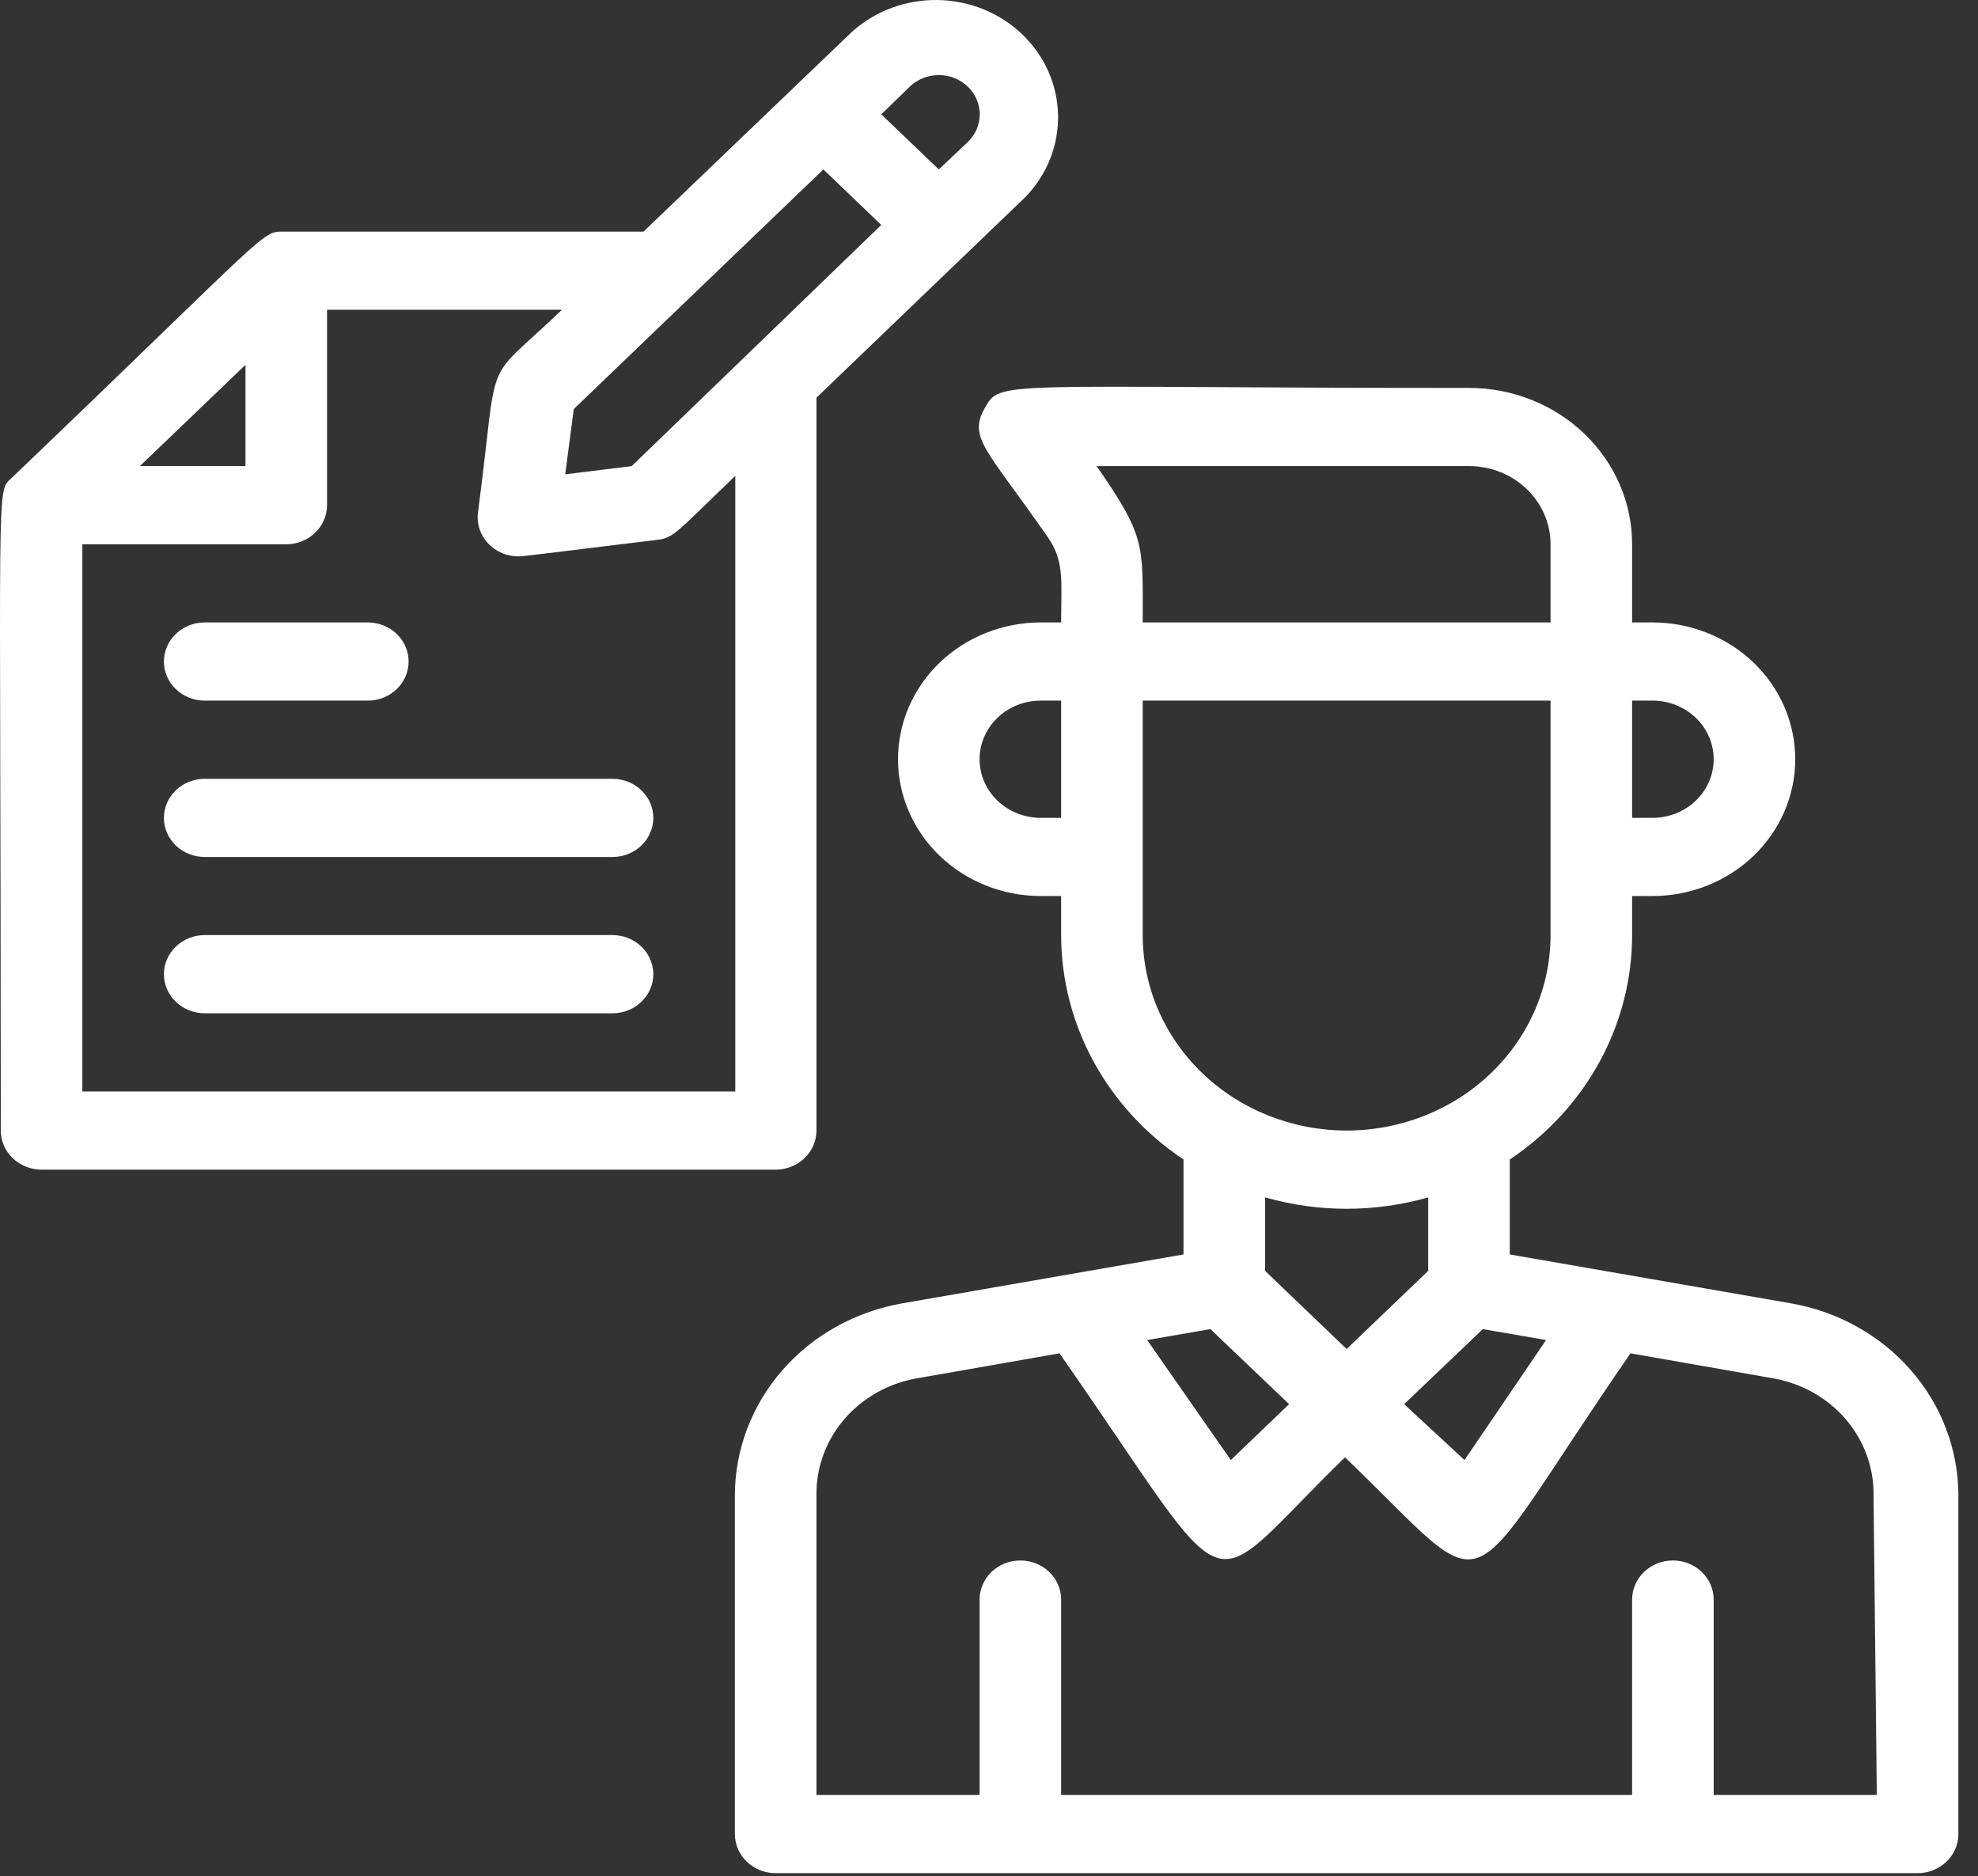 <svg width="97" height="92" viewBox="0 0 97 92" fill="none" xmlns="http://www.w3.org/2000/svg">
<rect x="0" y="0" width="97" height="92" fill="#333333" stroke="none"/>
<path d="M87.818 63.911L74.038 61.515V56.858C75.889 55.622 77.401 53.977 78.445 52.062C79.49 50.146 80.037 48.017 80.038 45.856V43.939H81.038C82.894 43.939 84.675 43.232 85.988 41.974C87.3 40.716 88.038 39.01 88.038 37.231C88.038 35.452 87.3 33.745 85.988 32.487C84.675 31.229 82.894 30.523 81.038 30.523H80.038V26.689C80.038 24.656 79.195 22.706 77.695 21.268C76.195 19.83 74.16 19.023 72.038 19.023C48.758 19.023 49.078 18.601 48.278 20.038C47.478 21.476 48.398 22.051 51.358 26.306C52.218 27.513 52.038 28.529 52.038 30.523H51.038C49.181 30.523 47.401 31.229 46.088 32.487C44.776 33.745 44.038 35.452 44.038 37.231C44.038 39.01 44.776 40.716 46.088 41.974C47.401 43.232 49.181 43.939 51.038 43.939H52.038V45.856C52.039 48.017 52.586 50.146 53.63 52.062C54.675 53.977 56.187 55.622 58.038 56.858V61.515L44.258 63.911C41.952 64.311 39.866 65.474 38.363 67.197C36.861 68.921 36.038 71.095 36.038 73.341V89.939C36.038 90.448 36.249 90.935 36.624 91.294C36.999 91.654 37.508 91.856 38.038 91.856H94.038C94.568 91.856 95.077 91.654 95.452 91.294C95.827 90.935 96.038 90.448 96.038 89.939V73.341C96.038 71.095 95.215 68.921 93.713 67.197C92.21 65.474 90.124 64.311 87.818 63.911ZM59.358 65.176L63.218 68.856L60.358 71.597L56.258 65.713L59.358 65.176ZM72.718 65.176L75.818 65.713L71.818 71.597L68.858 68.856L72.718 65.176ZM81.038 40.106H80.038V34.356H81.038C81.834 34.356 82.597 34.659 83.159 35.198C83.722 35.737 84.038 36.468 84.038 37.231C84.038 37.993 83.722 38.725 83.159 39.264C82.597 39.803 81.834 40.106 81.038 40.106ZM72.038 22.856C73.099 22.856 74.116 23.26 74.866 23.979C75.617 24.698 76.038 25.672 76.038 26.689V30.523H56.038C56.038 26.689 56.198 26.344 53.778 22.856H72.038ZM51.038 40.106C50.242 40.106 49.479 39.803 48.917 39.264C48.354 38.725 48.038 37.993 48.038 37.231C48.038 36.468 48.354 35.737 48.917 35.198C49.479 34.659 50.242 34.356 51.038 34.356H52.038V40.106H51.038ZM56.038 45.856V34.356H76.038V45.856C76.038 48.398 74.984 50.835 73.109 52.632C71.234 54.429 68.69 55.439 66.038 55.439C63.386 55.439 60.842 54.429 58.967 52.632C57.092 50.835 56.038 48.398 56.038 45.856ZM70.038 58.717V62.32L66.038 66.153L62.038 62.32V58.717C64.648 59.462 67.428 59.462 70.038 58.717ZM92.038 88.022H84.038V78.439C84.038 77.931 83.827 77.443 83.452 77.084C83.077 76.724 82.568 76.522 82.038 76.522C81.507 76.522 80.999 76.724 80.624 77.084C80.249 77.443 80.038 77.931 80.038 78.439V88.022H52.038V78.439C52.038 77.931 51.827 77.443 51.452 77.084C51.077 76.724 50.568 76.522 50.038 76.522C49.508 76.522 48.999 76.724 48.624 77.084C48.249 77.443 48.038 77.931 48.038 78.439V88.022H40.038V73.341C40.015 71.979 40.497 70.654 41.398 69.601C42.298 68.548 43.56 67.836 44.958 67.591L51.958 66.364C60.898 79.187 58.718 78.497 65.958 71.463C73.538 78.746 71.298 78.918 79.958 66.364L86.958 67.591C88.356 67.836 89.617 68.548 90.518 69.601C91.419 70.654 91.901 71.979 91.878 73.341L92.038 88.022Z" fill="white"/>
<path d="M40.038 55.44V19.502L50.278 9.67C51.338 8.58 51.915 7.138 51.887 5.649C51.86 4.159 51.23 2.738 50.131 1.684C49.032 0.631 47.549 0.027 45.994 0.001C44.44 -0.025 42.935 0.528 41.798 1.543L31.558 11.357C14.378 11.357 14.518 11.357 13.918 11.357C12.798 11.357 13.338 11.222 0.618 23.393C-0.222 24.217 0.038 22.454 0.038 55.44C0.038 55.948 0.249 56.436 0.624 56.795C0.999 57.155 1.508 57.357 2.038 57.357H38.038C38.568 57.357 39.077 57.155 39.452 56.795C39.827 56.436 40.038 55.948 40.038 55.44ZM28.138 20.058L40.378 8.309L43.218 11.031L30.978 22.857L27.718 23.259L28.138 20.058ZM47.458 6.967L46.038 8.309L43.218 5.607L44.618 4.246C44.995 3.885 45.505 3.682 46.038 3.682C46.571 3.682 47.081 3.885 47.458 4.246C47.835 4.607 48.046 5.096 48.046 5.607C48.046 6.117 47.835 6.606 47.458 6.967ZM12.038 17.892V22.857H6.858L12.038 17.892ZM4.038 53.523V26.69H14.038C14.568 26.69 15.077 26.488 15.452 26.128C15.827 25.769 16.038 25.282 16.038 24.773V15.19H27.558C23.558 19.023 24.518 16.972 23.438 25.137C23.404 25.408 23.43 25.682 23.515 25.942C23.601 26.201 23.742 26.441 23.932 26.644C24.121 26.847 24.353 27.009 24.613 27.12C24.873 27.23 25.154 27.286 25.438 27.284C25.638 27.284 26.378 27.188 32.178 26.479C33.058 26.383 33.118 26.153 36.058 23.336V53.523H4.038Z" fill="white"/>
<path d="M10.038 34.357H18.038C18.568 34.357 19.077 34.155 19.452 33.795C19.827 33.436 20.038 32.948 20.038 32.44C20.038 31.932 19.827 31.444 19.452 31.085C19.077 30.725 18.568 30.523 18.038 30.523H10.038C9.508 30.523 8.999 30.725 8.624 31.085C8.249 31.444 8.038 31.932 8.038 32.44C8.038 32.948 8.249 33.436 8.624 33.795C8.999 34.155 9.508 34.357 10.038 34.357Z" fill="white"/>
<path d="M30.038 38.191H10.038C9.508 38.191 8.999 38.393 8.624 38.753C8.249 39.112 8.038 39.6 8.038 40.108C8.038 40.616 8.249 41.104 8.624 41.463C8.999 41.823 9.508 42.025 10.038 42.025H30.038C30.568 42.025 31.077 41.823 31.452 41.463C31.827 41.104 32.038 40.616 32.038 40.108C32.038 39.6 31.827 39.112 31.452 38.753C31.077 38.393 30.568 38.191 30.038 38.191Z" fill="white"/>
<path d="M30.038 45.855H10.038C9.508 45.855 8.999 46.057 8.624 46.417C8.249 46.776 8.038 47.264 8.038 47.772C8.038 48.281 8.249 48.768 8.624 49.127C8.999 49.487 9.508 49.689 10.038 49.689H30.038C30.568 49.689 31.077 49.487 31.452 49.127C31.827 48.768 32.038 48.281 32.038 47.772C32.038 47.264 31.827 46.776 31.452 46.417C31.077 46.057 30.568 45.855 30.038 45.855Z" fill="white"/>
</svg>
